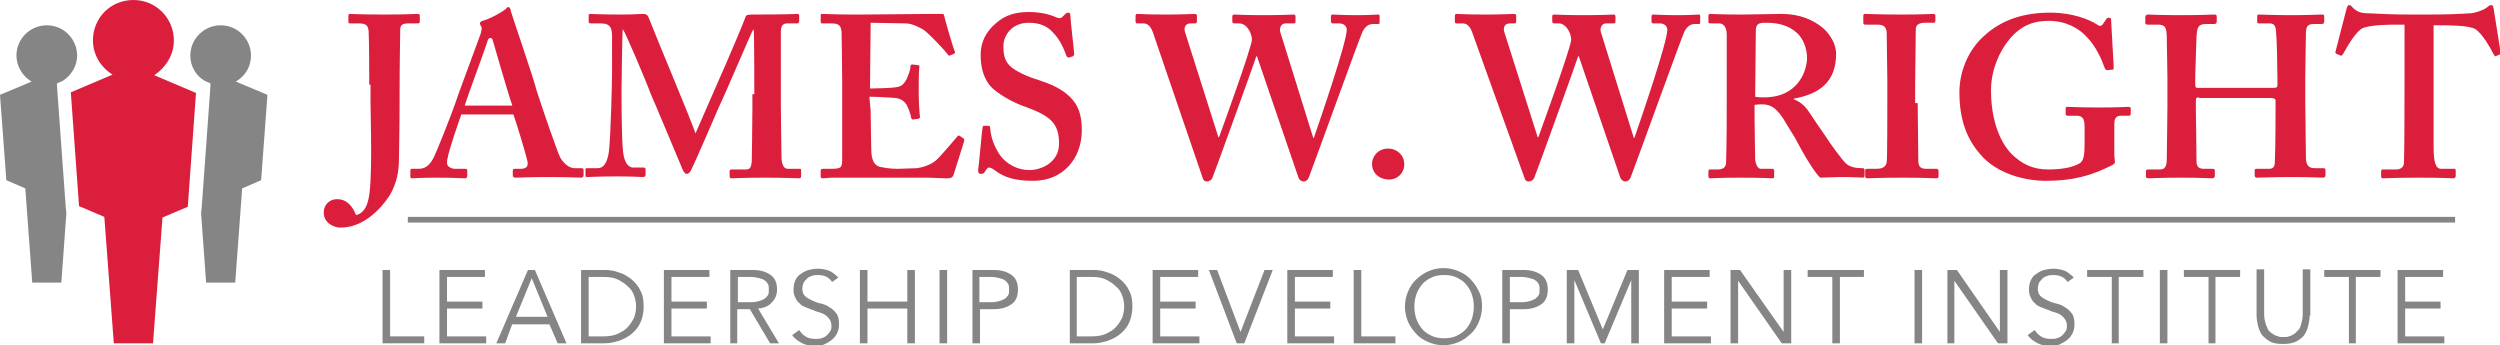 <?xml version="1.0" encoding="utf-8"?>
<!-- Generator: Adobe Illustrator 21.1.0, SVG Export Plug-In . SVG Version: 6.00 Build 0)  -->
<svg version="1.1" id="Layer_1" xmlns="http://www.w3.org/2000/svg" xmlns:xlink="http://www.w3.org/1999/xlink" x="0px" y="0px"
	 viewBox="0 0 395.4 54.6" style="enable-background:new 0 0 395.4 54.6;" xml:space="preserve">
<style type="text/css">
	.st0{fill:#DC1E3D;}
	.st1{fill:#858585;}
</style>
<g>
	<g>
		<path class="st0" d="M58.4,13.4c0-0.6,0-7-0.1-8.5c-0.1-0.8-0.3-1.2-1.6-1.2h-1.4c-0.1,0-0.2-0.1-0.2-0.2v-1
			c0-0.2,0.1-0.3,0.2-0.3c0.4,0,1.7,0.1,5.6,0.1c3.4,0,4.6-0.1,5.2-0.1c0.2,0,0.3,0.1,0.3,0.3v0.9c0,0.2-0.1,0.3-0.3,0.3h-1.5
			c-1,0-1.3,0.3-1.3,1c0,0.6-0.1,5.2-0.1,9.6V16c0,4.5-0.1,8.1-0.1,9c0,2.1-0.3,3.8-1.4,5.8c-1.7,2.6-4.4,5.2-7.9,5.2
			c-0.8,0-2.6-0.6-2.6-2.4c0-1.2,0.9-2.1,2.1-2.1c1.6,0,2.5,1.2,3,2.5c0.8-0.1,1.6-0.9,1.9-2.2c0.8-2.6,0.4-13.1,0.4-15.7V13.4z"/>
		<path class="st0" d="M73,18c-0.3,0.8-2.1,6-2.2,7c-0.1,0.3-0.1,0.6-0.1,0.8c0,0.5,0.6,0.9,1.3,0.9h1.5c0.3,0,0.4,0.1,0.4,0.2v0.9
			c0,0.2-0.1,0.4-0.3,0.4c-0.5,0-2-0.1-4.5-0.1c-2.7,0-3.5,0.1-4,0.1c-0.2,0-0.2-0.2-0.2-0.5v-0.7c0-0.2,0.1-0.3,0.2-0.3h1.1
			c1,0,1.7-0.5,2.3-1.6c0.4-0.7,3-7.1,4-10.2L76,5.4c0.1-0.4,0.3-1,0.1-1.2C76,4,75.9,3.8,75.9,3.7c0-0.1,0.1-0.3,0.4-0.4
			c1.2-0.3,3.1-1.4,3.6-1.8c0.2-0.2,0.4-0.4,0.5-0.4c0.2,0,0.4,0.4,0.4,0.7c0.7,2.2,3.5,10.3,4.1,12.6c0.9,2.8,3.2,9.5,3.7,10.5
			c0.7,1.2,1.6,1.7,2.3,1.7H92c0.2,0,0.3,0.1,0.3,0.3v0.8c0,0.2-0.1,0.4-0.4,0.4c-0.7,0-1.4-0.1-5.3-0.1c-3,0-4.3,0.1-5.1,0.1
			c-0.3,0-0.4-0.2-0.4-0.4v-0.7c0-0.2,0.1-0.3,0.3-0.3h0.9c1,0,1.3-0.4,1.1-1.3c-0.3-1.3-1.7-5.9-2.2-7.3H73z M81,16.6
			c-0.4-1-2.8-9.3-3-10c-0.1-0.4-0.2-0.6-0.4-0.6c-0.2,0-0.4,0.1-0.5,0.5c-0.1,0.5-3.4,9.4-3.6,10.2H81z"/>
		<path class="st0" d="M119.3,14.9c0-1.1,0-10-0.1-10.2h-0.1c-0.3,0.5-4.8,11.1-5.3,12c-0.5,1.2-4.2,9.7-4.4,10
			c-0.1,0.3-0.4,0.8-0.8,0.8c-0.2,0-0.4-0.2-0.6-0.6c-0.1-0.2-4.8-11.5-5.1-12.1c-0.6-1.7-4-9.7-4.4-10.2c-0.1,0.5-0.2,9.6-0.2,10
			c0,0.4,0,6.6,0.2,8.9c0.1,1.7,0.6,3,1.7,3h1.6c0.2,0,0.3,0.1,0.3,0.3v0.9c0,0.1-0.1,0.3-0.4,0.3c-0.4,0-1.4-0.1-4.1-0.1
			c-3.1,0-4.3,0.1-4.7,0.1c-0.3,0-0.3-0.1-0.3-0.3v-0.9c0-0.1,0-0.2,0.2-0.2h1.7c1.2,0,1.6-1.3,1.8-2.6c0.3-2.5,0.5-11.4,0.5-12.1
			V5.8c0-1.3-0.2-2.1-1.8-2.1h-1.6c-0.2,0-0.3-0.1-0.3-0.3v-1c0-0.1,0.1-0.2,0.3-0.2c0.4,0,1.3,0.1,5.1,0.1c1.7,0,2.7-0.1,3.2-0.1
			c0.4,0,0.7,0.1,0.9,0.6c1.3,3.4,6.4,15.4,7.4,18.3c0.3-0.7,2.9-6.6,3.8-8.7c0.7-1.5,3.9-9,4.1-9.7c0.1-0.4,0.5-0.4,1.4-0.4
			c5.3,0,6.5-0.1,6.9-0.1c0.1,0,0.2,0.1,0.2,0.3v0.8c0,0.2-0.1,0.4-0.3,0.4h-1.6c-0.9,0-1,0.7-1,1.4c0,0.8,0,8,0,9v2.5
			c0,2.2,0.1,7.4,0.1,8.1c0,1.4,0.4,2,1,2h1.9c0.2,0,0.2,0.1,0.2,0.3v0.8c0,0.2,0,0.4-0.3,0.4c-0.4,0-2.2-0.1-5.3-0.1
			c-3.5,0-4.9,0.1-5.4,0.1c-0.2,0-0.3-0.1-0.3-0.3v-0.8c0-0.2,0.1-0.3,0.3-0.3h2.2c0.7,0,0.9-0.2,1-1.3c0-0.4,0.1-5.6,0.1-8.4V14.9z
			"/>
		<path class="st0" d="M137.7,17.5c0,1.9,0.1,5.5,0.1,6.1c0,1.9,0.6,2.6,1.4,2.8c0.6,0.1,1.4,0.3,2.8,0.3c0.7,0,2.3-0.1,3-0.1
			c0.7-0.1,2-0.4,3-1.2c0.7-0.6,2.7-3,3.4-3.8c0.1-0.2,0.3-0.2,0.4-0.1l0.6,0.4c0.1,0.1,0.1,0.2,0.1,0.4l-1.7,5.4
			c-0.1,0.3-0.4,0.5-0.8,0.5c-0.2,0-1,0-3.2-0.1c-2.3,0-6,0-12,0c-1.3,0-2.3,0-3.1,0c-0.7,0-1.2,0.1-1.6,0.1c-0.2,0-0.3-0.1-0.3-0.3
			v-0.9c0-0.2,0.1-0.3,0.4-0.3h1.2c1.7,0,1.8-0.2,1.8-1.6V12.9c0-3-0.1-7.4-0.1-7.9c-0.1-1-0.5-1.3-1.6-1.3H130
			c-0.1,0-0.2-0.1-0.2-0.3V2.5c0-0.2,0-0.3,0.2-0.3c0.8,0,2.1,0.1,5.1,0.1h1c1.6,0,9.9-0.1,11.5-0.1c0.6,0,1.3,0,1.4,0
			c0.2,0,0.3,0.1,0.3,0.2c0.1,0.5,1.5,5.4,1.7,5.7c0.1,0.2,0,0.3-0.1,0.4l-0.7,0.3c-0.1,0-0.2,0-0.3-0.2c-0.1-0.2-3.1-3.5-4-4
			c-0.8-0.4-1.7-0.9-2.7-0.9l-5.5-0.1l-0.1,10.4c1.1,0,3.7-0.1,4.1-0.2c0.8-0.1,1.2-0.4,1.7-1.3c0.2-0.5,0.6-1.4,0.6-2
			c0-0.2,0.1-0.3,0.3-0.3l0.9,0.1c0.1,0,0.3,0.1,0.2,0.3c-0.1,0.6-0.1,3-0.1,3.9c0,1.4,0.1,3.2,0.2,4c0,0.2-0.1,0.2-0.3,0.3
			l-0.8,0.1c-0.1,0-0.2,0-0.3-0.3c-0.1-0.6-0.4-1.4-0.6-1.8c-0.3-0.7-1-1.2-1.8-1.3c-1.3-0.1-3-0.2-4.2-0.2L137.7,17.5z"/>
		<path class="st0" d="M156.4,19.9c0.1,0,0.2,0.1,0.2,0.3c0.1,1.2,0.4,2.5,1.4,4.1c1.1,1.7,3,2.6,4.8,2.6c1.9,0,4.7-1.2,4.7-4.2
			c0-3.3-1.5-4.4-5.3-5.8c-1.2-0.4-3.5-1.4-5.3-3c-1.2-1.2-1.8-3-1.8-5.2c0-2,0.8-3.7,2.5-5.1c1.4-1.2,3-1.7,5.1-1.7
			c2.4,0,3.8,0.6,4.5,0.9c0.4,0.1,0.6,0.1,0.8-0.1l0.5-0.5c0.1-0.1,0.3-0.2,0.5-0.2s0.3,0.2,0.3,0.6c0,0.6,0.6,5.6,0.6,6
			c0,0.1-0.1,0.2-0.2,0.3l-0.6,0.2c-0.1,0-0.3,0-0.4-0.2c-0.4-1-0.9-2.5-2.2-3.8c-0.9-1-2.1-1.5-3.8-1.5c-2.9,0-4,2.3-4,3.6
			c0,1.2,0.1,2.3,1,3.2c0.9,0.9,3,1.8,4.4,2.2c2.1,0.7,3.8,1.4,5.2,2.8c1.2,1.2,1.8,2.7,1.8,5.2c0,4.4-2.9,8-7.7,8
			c-3,0-4.7-0.6-6.1-1.7c-0.4-0.3-0.7-0.4-0.9-0.4c-0.2,0-0.4,0.3-0.6,0.6c-0.2,0.4-0.4,0.4-0.7,0.4c-0.3,0-0.4-0.2-0.4-0.6
			c0.1-0.4,0.6-6.3,0.7-6.7c0-0.2,0.1-0.3,0.2-0.3L156.4,19.9z"/>
		<path class="st0" d="M182.3,5c-0.4-1-0.9-1.3-1.5-1.3h-1c-0.1,0-0.2-0.1-0.2-0.3V2.5c0-0.2,0.1-0.3,0.3-0.3c0.3,0,1.4,0.1,4.6,0.1
			c2.6,0,4.1-0.1,4.5-0.1c0.2,0,0.3,0.1,0.3,0.3v0.9c0,0.2-0.1,0.3-0.3,0.3h-0.7c-0.7,0-1.1,0.5-0.9,1.3l5.3,16.7l0.1,0
			c0.3-0.8,5.1-14,5.2-15.4c0-0.7-0.3-1.4-0.7-1.9C197,4,196.5,3.7,196,3.7h-0.8c-0.1,0-0.3-0.1-0.3-0.3V2.6c0-0.2,0.1-0.3,0.3-0.3
			c0.3,0,1.6,0.1,4.7,0.1c3,0,4.4-0.1,4.7-0.1c0.2,0,0.3,0.1,0.3,0.3v0.8c0,0.2-0.1,0.3-0.3,0.3h-1.3c-0.7,0-1,0.8-0.8,1.4l5.2,16.7
			h0.1c1.1-3.2,5.2-15.1,5.2-17.1c0-0.5-0.4-1-1.2-1h-1c-0.2,0-0.3-0.1-0.3-0.3V2.6c0-0.2,0.1-0.3,0.3-0.3c0.4,0,1.6,0.1,3.8,0.1
			c2,0,3.1-0.1,3.4-0.1c0.1,0,0.2,0.1,0.2,0.2v1c0,0.2,0,0.3-0.3,0.3h-0.8c-0.6,0-1.2,0.4-1.6,1.2c-0.4,0.8-7.7,21-8.4,22.8
			c-0.1,0.4-0.4,0.9-0.9,0.9s-0.8-0.4-0.9-0.8l-6.5-19h-0.1c-0.3,1-6.7,18.7-6.9,19.1c-0.1,0.4-0.5,0.7-0.9,0.7
			c-0.4,0-0.6-0.2-0.7-0.6L182.3,5z"/>
		<path class="st0" d="M217,25.9c0-0.9,0.7-2.4,2.6-2.4c1.3,0,2.5,1,2.5,2.5c0,1.4-1.1,2.4-2.4,2.4C218.4,28.4,217,27.6,217,25.9z"
			/>
		<path class="st0" d="M232.8,5c-0.4-1-0.9-1.3-1.5-1.3h-1c-0.1,0-0.2-0.1-0.2-0.3V2.5c0-0.2,0.1-0.3,0.3-0.3c0.3,0,1.4,0.1,4.6,0.1
			c2.6,0,4.1-0.1,4.5-0.1c0.2,0,0.3,0.1,0.3,0.3v0.9c0,0.2-0.1,0.3-0.3,0.3h-0.7c-0.7,0-1.1,0.5-0.9,1.3l5.3,16.7l0.1,0
			c0.3-0.8,5.1-14,5.2-15.4c0-0.7-0.3-1.4-0.7-1.9c-0.3-0.4-0.8-0.7-1.2-0.7h-0.8c-0.1,0-0.3-0.1-0.3-0.3V2.6c0-0.2,0.1-0.3,0.3-0.3
			c0.3,0,1.6,0.1,4.7,0.1c3,0,4.4-0.1,4.7-0.1c0.2,0,0.3,0.1,0.3,0.3v0.8c0,0.2-0.1,0.3-0.3,0.3H254c-0.7,0-1,0.8-0.8,1.4l5.2,16.7
			h0.1c1.1-3.2,5.2-15.1,5.2-17.1c0-0.5-0.4-1-1.2-1h-1c-0.2,0-0.3-0.1-0.3-0.3V2.6c0-0.2,0.1-0.3,0.3-0.3c0.4,0,1.6,0.1,3.8,0.1
			c2,0,3.1-0.1,3.4-0.1c0.1,0,0.2,0.1,0.2,0.2v1c0,0.2,0,0.3-0.3,0.3H268c-0.6,0-1.2,0.4-1.6,1.2c-0.4,0.8-7.7,21-8.4,22.8
			c-0.1,0.4-0.4,0.9-0.9,0.9c-0.5,0-0.8-0.4-0.9-0.8l-6.5-19h-0.1c-0.3,1-6.7,18.7-6.9,19.1c-0.1,0.4-0.5,0.7-0.9,0.7
			c-0.4,0-0.6-0.2-0.7-0.6L232.8,5z"/>
		<path class="st0" d="M277.5,18.5c0,2.2,0.1,6.2,0.1,6.8c0.1,0.7,0.4,1.4,0.9,1.4h1.8c0.2,0,0.3,0.1,0.3,0.3v0.9
			c0,0.3-0.1,0.3-0.4,0.3c-0.5,0-1.2-0.1-4.9-0.1c-3.5,0-4.4,0.1-4.8,0.1c-0.2,0-0.3-0.1-0.3-0.3v-0.8c0-0.2,0.1-0.3,0.2-0.3h1.2
			c0.8,0,1.4-0.2,1.4-1.2c0.1-3.6,0.1-7,0.1-10.4V5.5c0-1.2-0.5-1.8-1.2-1.8h-1.4c-0.2,0-0.3-0.1-0.3-0.2v-1c0-0.2,0.1-0.3,0.3-0.3
			c0.3,0,1.4,0.1,4.9,0.1c2,0,5.3-0.1,6.4-0.1c2.9,0,5.1,1,6.6,2.3c1.3,1.2,2,2.7,2,4c0,4.5-2.7,6.4-6.7,7.1v0.1
			c1,0.4,1.7,1,2.2,1.7c0.4,0.6,2.7,4,3,4.4c0.2,0.4,2.5,3.6,3.1,4.1c0.7,0.6,1.7,0.7,2.6,0.7c0.2,0,0.3,0.1,0.3,0.3v0.8
			c0,0.3-0.1,0.4-0.3,0.4c-0.3,0-1.2-0.1-3.5-0.1c-1,0-2.4,0.1-3.2,0.1c-0.4-0.3-1.1-1.3-1.6-2.1c-0.7-1-2.1-3.6-2.4-4.2
			c-0.4-0.6-1.4-2.3-1.9-3.1c-0.9-1.3-1.7-2.2-3.3-2.2c-0.1,0-0.8,0-1.2,0.1V18.5z M277.6,15.3c0.5,0.1,0.9,0.1,1.4,0.1
			c5.6,0,6.8-4.5,6.8-6.2c0-1.7-0.7-3.2-1.6-4c-1.3-1.2-3-1.6-4.8-1.6c-0.6,0-1,0-1.3,0.2c-0.3,0.2-0.4,0.6-0.4,1L277.6,15.3z"/>
		<path class="st0" d="M303.3,16.3c0,0.4,0.1,8.7,0.1,9.1c0,1.2,0.6,1.3,1.4,1.3h1.5c0.1,0,0.3,0.1,0.3,0.3v0.9
			c0,0.2-0.1,0.3-0.4,0.3c-0.4,0-1.9-0.1-5.3-0.1c-3.6,0-5.2,0.1-5.6,0.1c-0.2,0-0.3-0.1-0.3-0.3v-1c0-0.1,0.1-0.2,0.3-0.2h1.4
			c0.7,0,1.5-0.1,1.7-1c0.1-0.5,0.1-8.3,0.1-10.3v-2.5c0-0.9-0.1-7.4-0.1-7.8c-0.1-0.9-0.5-1.2-1.5-1.2h-1.9c-0.2,0-0.3-0.1-0.3-0.3
			V2.5c0-0.2,0.1-0.3,0.2-0.3c0.4,0,2.3,0.1,5.8,0.1c3.5,0,4.6-0.1,5.1-0.1c0.2,0,0.3,0.1,0.3,0.3v0.8c0,0.2-0.1,0.3-0.3,0.3h-1.4
			c-0.8,0-1.4,0.3-1.4,1c0,0.4-0.1,8.3-0.1,8.7V16.3z"/>
		<path class="st0" d="M334.4,24.4c0,0.5,0.1,0.9,0.1,1.2c0,0.3-0.2,0.4-0.6,0.6c-3,1.5-5.9,2.4-10.3,2.4c-3.5,0-7.9-1.2-10.4-4.2
			c-2.2-2.5-3.3-5.6-3.3-9.8c0-3.3,1.4-6.8,4.1-9.1c2.6-2.3,5.9-3.5,10.3-3.5c3.5,0,6.2,1.1,7.4,1.9c0.4,0.3,0.7,0.2,0.9-0.1
			l0.4-0.6c0.2-0.3,0.3-0.4,0.5-0.4c0.4,0,0.4,0.2,0.4,0.5l0.4,7.2c0,0.3,0,0.5-0.1,0.5l-0.9,0.1c-0.2,0-0.3-0.1-0.4-0.3
			c-0.5-1.4-1.4-3.5-2.9-5c-1.2-1.3-3.2-2.5-6-2.5c-2.2,0-4.2,0.6-6.1,2.8c-1.7,2-3,5-3,8.2c0,4.3,1.2,7.9,3.2,10
			c1.7,1.7,3.5,2.5,5.8,2.5c2.3,0,3.7-0.3,4.9-0.9c0.8-0.4,0.9-1.4,0.9-3.3v-2.6c0-1.3-0.4-1.7-1.3-1.7H327c-0.2,0-0.3-0.1-0.3-0.3
			v-0.8c0-0.2,0.1-0.3,0.2-0.3c0.4,0,2.2,0.1,5.1,0.1c3,0,4.3-0.1,4.6-0.1c0.3,0,0.4,0.1,0.4,0.3V18c0,0.2-0.1,0.3-0.3,0.3h-1.2
			c-0.7,0-1.1,0.3-1.1,1.3V24.4z"/>
		<path class="st0" d="M347.8,15.4c-0.4,0-0.5,0.1-0.5,0.5v1.6c0,1.3,0.1,5.5,0.1,8c0,0.9,0.4,1.2,1.2,1.2h1.3
			c0.3,0,0.4,0.1,0.4,0.3v0.8c0,0.2-0.1,0.4-0.4,0.4c-0.7,0-1.9-0.1-4.8-0.1c-3.5,0-4.6,0.1-5.3,0.1c-0.3,0-0.4-0.1-0.4-0.3v-0.8
			c0-0.2,0.1-0.3,0.4-0.3h1.9c0.9,0,1-0.9,1-1.7c0-1.7,0.1-5.8,0.1-8.2v-4.6c0-1.1-0.1-5.6-0.1-6.1c0-1.8-0.2-2.3-1.4-2.3h-1.6
			c-0.3,0-0.4-0.1-0.4-0.3V2.7c0-0.1,0.1-0.4,0.4-0.4c0.6,0,1.8,0.1,5.3,0.1c3.3,0,4.5-0.1,5.2-0.1c0.3,0,0.4,0.1,0.4,0.3v0.8
			c0,0.2-0.1,0.4-0.4,0.4h-1.3c-1.3,0-1.4,0.6-1.5,2c0,0.5-0.2,5.3-0.2,6.2v1.4c0,0.4,0.1,0.5,0.4,0.5h11.9c0.6,0,0.7-0.1,0.7-0.5
			v-1.1c0-1.3-0.1-6.4-0.2-6.8c0-1.2-0.2-1.8-1-1.8h-1.7c-0.3,0-0.3-0.1-0.3-0.3V2.6c0-0.2,0-0.3,0.3-0.3c0.7,0,2.2,0.1,5.1,0.1
			c2.7,0,4.2-0.1,4.8-0.1c0.4,0,0.4,0.1,0.4,0.3v0.8c0,0.2-0.1,0.4-0.4,0.4h-1.3c-1.1,0-1.2,0.6-1.2,1.8c0,0.5-0.1,5.4-0.1,6.6V16
			c0,1.6,0.1,6.7,0.1,8.8c0,1.3,0.4,1.8,1.4,1.8h1.4c0.2,0,0.3,0.1,0.3,0.3v0.8c0,0.2-0.1,0.4-0.4,0.4c-0.6,0-1.8-0.1-4.9-0.1
			c-3.4,0-4.6,0.1-5.6,0.1c-0.2,0-0.3-0.2-0.3-0.3v-0.8c0-0.2,0-0.3,0.3-0.3h2c0.9,0,0.9-0.7,0.9-1.6c0.1-1.7,0.1-7.5,0.1-8.2v-1
			c0-0.3-0.3-0.4-0.8-0.4H347.8z"/>
		<path class="st0" d="M380.1,3.9h-1c-1.2,0-3.8,0-5.3,0.5c-1.2,0.5-2.5,2.9-3.2,4.1c-0.1,0.2-0.2,0.3-0.4,0.3l-0.7-0.3
			c-0.1-0.1-0.2-0.2-0.1-0.4l1.7-6.6c0.1-0.5,0.3-0.7,0.4-0.7c0.2,0,0.4,0.1,0.6,0.4c0.7,0.7,1.4,0.9,2.5,0.9c2,0.1,3.5,0.2,7,0.2h2
			c4,0,5.5-0.1,7.1-0.2c0.7,0,2.1-0.5,2.6-0.9c0.3-0.2,0.4-0.4,0.7-0.4c0.2,0,0.3,0.1,0.4,0.6c0.1,0.6,0.8,5.1,1.1,6.9
			c0,0.2,0,0.3-0.1,0.3l-0.7,0.3c-0.1,0-0.2-0.1-0.3-0.3c-0.5-1-1.8-3.3-2.9-4c-1-0.6-4.3-0.6-5.6-0.6h-1v19.2
			c0,2.7,0.4,3.5,1.2,3.5h2.1c0.1,0,0.2,0.1,0.2,0.3v0.8c0,0.2-0.1,0.4-0.4,0.4c-0.4,0-1.5-0.1-5.4-0.1c-3.7,0-5.2,0.1-5.7,0.1
			c-0.2,0-0.3-0.1-0.3-0.3v-0.8c0-0.2,0.1-0.3,0.3-0.3h2.1c0.7,0,1.2-0.4,1.2-1c0.1-0.9,0.1-12,0.1-12.7V3.9z"/>
	</g>
</g>
<g>
	<g>
		<path class="st1" d="M61.7,53.2h5.4v1.1h-6.6V42.7h1.2V53.2z"/>
		<path class="st1" d="M70.7,53.2h6.2v1.1h-7.4V42.7h7.2v1.1h-6v3.9h5.6v1.1h-5.6V53.2z"/>
		<path class="st1" d="M79.9,54.3h-1.4l5-11.6h1.1l5,11.6h-1.4l-1.3-3h-5.9L79.9,54.3z M81.6,50.1h5l-2.5-6.1L81.6,50.1z"/>
		<path class="st1" d="M91.9,42.7h3.8c0.7,0,1.4,0.1,2.2,0.4c0.7,0.2,1.4,0.6,2,1.1c0.6,0.5,1.1,1.1,1.4,1.8
			c0.4,0.7,0.5,1.6,0.5,2.5c0,1-0.2,1.8-0.5,2.5s-0.8,1.3-1.4,1.8c-0.6,0.5-1.2,0.8-2,1.1c-0.7,0.2-1.4,0.4-2.2,0.4h-3.8V42.7z
			 M93.1,53.2h2.3c0.9,0,1.6-0.1,2.3-0.4c0.6-0.3,1.2-0.6,1.6-1.1c0.4-0.4,0.7-0.9,1-1.5c0.2-0.6,0.3-1.1,0.3-1.7
			c0-0.6-0.1-1.2-0.3-1.7c-0.2-0.6-0.5-1.1-1-1.5c-0.4-0.4-1-0.8-1.6-1.1c-0.6-0.3-1.4-0.4-2.3-0.4h-2.3V53.2z"/>
		<path class="st1" d="M106.2,53.2h6.2v1.1H105V42.7h7.2v1.1h-6v3.9h5.6v1.1h-5.6V53.2z"/>
		<path class="st1" d="M116.7,54.3h-1.2V42.7h3.6c1.2,0,2.1,0.3,2.8,0.8c0.7,0.5,1,1.3,1,2.3c0,0.8-0.3,1.5-0.8,2
			c-0.5,0.6-1.2,0.9-2.2,1l3.3,5.5h-1.4l-3.2-5.4h-2V54.3z M116.7,47.8h2.1c0.5,0,1-0.1,1.3-0.2c0.4-0.1,0.7-0.3,0.9-0.4
			c0.2-0.2,0.4-0.4,0.5-0.6c0.1-0.2,0.1-0.5,0.1-0.8c0-0.3,0-0.5-0.1-0.8c-0.1-0.2-0.3-0.5-0.5-0.6c-0.2-0.2-0.5-0.3-0.9-0.4
			c-0.4-0.1-0.8-0.2-1.3-0.2h-2.1V47.8z"/>
		<path class="st1" d="M131.6,44.6c-0.5-0.8-1.3-1.1-2.2-1.1c-0.3,0-0.6,0-0.9,0.1c-0.3,0.1-0.6,0.2-0.8,0.4
			c-0.2,0.2-0.4,0.4-0.6,0.7c-0.1,0.3-0.2,0.6-0.2,0.9c0,0.5,0.1,0.9,0.4,1.2c0.3,0.3,0.7,0.5,1.1,0.7c0.4,0.2,0.9,0.4,1.4,0.5
			c0.5,0.1,1,0.3,1.4,0.6c0.4,0.2,0.8,0.6,1.1,1c0.3,0.4,0.4,1,0.4,1.7c0,0.5-0.1,1-0.3,1.4c-0.2,0.4-0.5,0.8-0.9,1.1
			c-0.4,0.3-0.8,0.5-1.2,0.7c-0.5,0.2-0.9,0.2-1.4,0.2c-0.7,0-1.4-0.1-2-0.4c-0.6-0.3-1.2-0.7-1.6-1.3l1.1-0.8c0.3,0.4,0.6,0.8,1,1
			c0.4,0.3,1,0.4,1.6,0.4c0.3,0,0.6,0,0.9-0.1c0.3-0.1,0.6-0.2,0.8-0.4c0.2-0.2,0.4-0.4,0.6-0.7c0.2-0.3,0.2-0.6,0.2-0.9
			c0-0.4-0.1-0.7-0.3-1c-0.2-0.3-0.4-0.5-0.7-0.7c-0.3-0.2-0.6-0.3-0.9-0.4c-0.4-0.1-0.7-0.2-1.1-0.4c-0.4-0.1-0.7-0.3-1.1-0.4
			c-0.4-0.2-0.7-0.3-0.9-0.6c-0.3-0.2-0.5-0.5-0.7-0.9c-0.2-0.4-0.3-0.8-0.3-1.3c0-0.6,0.1-1,0.3-1.5c0.2-0.4,0.5-0.8,0.9-1
			c0.4-0.3,0.8-0.5,1.2-0.6c0.4-0.1,0.9-0.2,1.4-0.2c0.7,0,1.2,0.1,1.8,0.3c0.5,0.2,1,0.6,1.5,1.1L131.6,44.6z"/>
		<path class="st1" d="M136,42.7h1.2v5h6.3v-5h1.2v11.6h-1.2v-5.5h-6.3v5.5H136V42.7z"/>
		<path class="st1" d="M149.8,54.3h-1.2V42.7h1.2V54.3z"/>
		<path class="st1" d="M153.8,42.7h3.4c1.2,0,2.1,0.3,2.8,0.8c0.7,0.5,1,1.3,1,2.3s-0.3,1.8-1,2.3c-0.7,0.5-1.6,0.8-2.8,0.8h-2.2
			v5.4h-1.2V42.7z M154.9,47.8h1.9c0.5,0,1-0.1,1.3-0.2c0.4-0.1,0.7-0.3,0.9-0.4c0.2-0.2,0.4-0.4,0.5-0.6c0.1-0.2,0.1-0.5,0.1-0.8
			c0-0.3,0-0.5-0.1-0.8c-0.1-0.2-0.3-0.5-0.5-0.6c-0.2-0.2-0.5-0.3-0.9-0.4s-0.8-0.2-1.3-0.2h-1.9V47.8z"/>
		<path class="st1" d="M169.2,42.7h3.8c0.7,0,1.4,0.1,2.2,0.4c0.7,0.2,1.4,0.6,2,1.1c0.6,0.5,1.1,1.1,1.4,1.8
			c0.4,0.7,0.5,1.6,0.5,2.5c0,1-0.2,1.8-0.5,2.5s-0.8,1.3-1.4,1.8c-0.6,0.5-1.2,0.8-2,1.1c-0.7,0.2-1.4,0.4-2.2,0.4h-3.8V42.7z
			 M170.3,53.2h2.3c0.9,0,1.6-0.1,2.3-0.4c0.6-0.3,1.2-0.6,1.6-1.1c0.4-0.4,0.7-0.9,1-1.5c0.2-0.6,0.3-1.1,0.3-1.7
			c0-0.6-0.1-1.2-0.3-1.7c-0.2-0.6-0.5-1.1-1-1.5c-0.4-0.4-1-0.8-1.6-1.1c-0.6-0.3-1.4-0.4-2.3-0.4h-2.3V53.2z"/>
		<path class="st1" d="M183.5,53.2h6.2v1.1h-7.4V42.7h7.2v1.1h-6v3.9h5.6v1.1h-5.6V53.2z"/>
		<path class="st1" d="M196.2,52.5L196.2,52.5l3.8-9.8h1.3l-4.5,11.6h-1.2l-4.4-11.6h1.3L196.2,52.5z"/>
		<path class="st1" d="M204.8,53.2h6.2v1.1h-7.4V42.7h7.2v1.1h-6v3.9h5.6v1.1h-5.6V53.2z"/>
		<path class="st1" d="M215.3,53.2h5.4v1.1h-6.6V42.7h1.2V53.2z"/>
		<path class="st1" d="M234.4,48.5c0,0.9-0.2,1.7-0.5,2.4c-0.3,0.7-0.7,1.4-1.3,1.9c-0.5,0.5-1.2,1-1.9,1.3
			c-0.7,0.3-1.5,0.5-2.4,0.5s-1.7-0.2-2.4-0.5c-0.7-0.3-1.4-0.7-1.9-1.3c-0.5-0.5-1-1.2-1.3-1.9c-0.3-0.7-0.5-1.6-0.5-2.4
			c0-0.9,0.2-1.7,0.5-2.4c0.3-0.7,0.7-1.4,1.3-1.9c0.5-0.5,1.2-1,1.9-1.3c0.7-0.3,1.5-0.5,2.4-0.5s1.7,0.2,2.4,0.5
			c0.7,0.3,1.4,0.7,1.9,1.3c0.5,0.5,1,1.2,1.3,1.9C234.3,46.8,234.4,47.6,234.4,48.5z M233.1,48.5c0-0.7-0.1-1.3-0.3-1.9
			c-0.2-0.6-0.5-1.1-0.9-1.6c-0.4-0.5-0.9-0.8-1.5-1.1c-0.6-0.3-1.3-0.4-2-0.4c-0.7,0-1.4,0.1-2,0.4c-0.6,0.3-1.1,0.6-1.5,1.1
			c-0.4,0.5-0.7,1-0.9,1.6c-0.2,0.6-0.3,1.2-0.3,1.9c0,0.7,0.1,1.3,0.3,1.9c0.2,0.6,0.5,1.1,0.9,1.6c0.4,0.5,0.9,0.8,1.5,1.1
			c0.6,0.3,1.3,0.4,2,0.4c0.7,0,1.4-0.1,2-0.4c0.6-0.3,1.1-0.6,1.5-1.1c0.4-0.5,0.7-1,0.9-1.6C233,49.8,233.1,49.1,233.1,48.5z"/>
		<path class="st1" d="M237.6,42.7h3.4c1.2,0,2.1,0.3,2.8,0.8c0.7,0.5,1,1.3,1,2.3s-0.3,1.8-1,2.3c-0.7,0.5-1.6,0.8-2.8,0.8h-2.2
			v5.4h-1.2V42.7z M238.8,47.8h1.9c0.5,0,1-0.1,1.3-0.2c0.4-0.1,0.7-0.3,0.9-0.4c0.2-0.2,0.4-0.4,0.5-0.6c0.1-0.2,0.1-0.5,0.1-0.8
			c0-0.3,0-0.5-0.1-0.8c-0.1-0.2-0.3-0.5-0.5-0.6c-0.2-0.2-0.5-0.3-0.9-0.4s-0.8-0.2-1.3-0.2h-1.9V47.8z"/>
		<path class="st1" d="M253.5,52.1l3.9-9.4h1.8v11.6H258v-10h0l-4.2,10h-0.6l-4.2-10h0v10h-1.2V42.7h1.8L253.5,52.1z"/>
		<path class="st1" d="M264.4,53.2h6.2v1.1h-7.4V42.7h7.2v1.1h-6v3.9h5.6v1.1h-5.6V53.2z"/>
		<path class="st1" d="M282.1,52.5L282.1,52.5l0-9.8h1.2v11.6h-1.5l-6.9-9.9h0v9.9h-1.2V42.7h1.5L282.1,52.5z"/>
		<path class="st1" d="M291,54.3h-1.2V43.8h-3.9v-1.1h8.9v1.1H291V54.3z"/>
		<path class="st1" d="M304,54.3h-1.2V42.7h1.2V54.3z"/>
		<path class="st1" d="M316.3,52.5L316.3,52.5l0-9.8h1.2v11.6h-1.5l-6.9-9.9h0v9.9H308V42.7h1.5L316.3,52.5z"/>
		<path class="st1" d="M327,44.6c-0.5-0.8-1.3-1.1-2.2-1.1c-0.3,0-0.6,0-0.9,0.1c-0.3,0.1-0.6,0.2-0.8,0.4c-0.2,0.2-0.4,0.4-0.6,0.7
			c-0.1,0.3-0.2,0.6-0.2,0.9c0,0.5,0.1,0.9,0.4,1.2c0.3,0.3,0.7,0.5,1.1,0.7c0.4,0.2,0.9,0.4,1.4,0.5c0.5,0.1,1,0.3,1.4,0.6
			c0.4,0.2,0.8,0.6,1.1,1c0.3,0.4,0.4,1,0.4,1.7c0,0.5-0.1,1-0.3,1.4c-0.2,0.4-0.5,0.8-0.9,1.1c-0.4,0.3-0.8,0.5-1.2,0.7
			c-0.5,0.2-0.9,0.2-1.4,0.2c-0.7,0-1.4-0.1-2-0.4c-0.6-0.3-1.2-0.7-1.6-1.3l1.1-0.8c0.3,0.4,0.6,0.8,1,1c0.4,0.3,1,0.4,1.6,0.4
			c0.3,0,0.6,0,0.9-0.1c0.3-0.1,0.6-0.2,0.8-0.4c0.2-0.2,0.4-0.4,0.6-0.7c0.2-0.3,0.2-0.6,0.2-0.9c0-0.4-0.1-0.7-0.3-1
			c-0.2-0.3-0.4-0.5-0.7-0.7c-0.3-0.2-0.6-0.3-0.9-0.4c-0.4-0.1-0.7-0.2-1.1-0.4c-0.4-0.1-0.7-0.3-1.1-0.4c-0.4-0.2-0.7-0.3-0.9-0.6
			c-0.3-0.2-0.5-0.5-0.7-0.9c-0.2-0.4-0.3-0.8-0.3-1.3c0-0.6,0.1-1,0.3-1.5c0.2-0.4,0.5-0.8,0.9-1c0.4-0.3,0.8-0.5,1.2-0.6
			c0.4-0.1,0.9-0.2,1.4-0.2c0.7,0,1.2,0.1,1.8,0.3c0.5,0.2,1,0.6,1.5,1.1L327,44.6z"/>
		<path class="st1" d="M335.1,54.3H334V43.8h-3.9v-1.1h8.9v1.1h-3.9V54.3z"/>
		<path class="st1" d="M342.8,54.3h-1.2V42.7h1.2V54.3z"/>
		<path class="st1" d="M350.5,54.3h-1.2V43.8h-3.9v-1.1h8.9v1.1h-3.9V54.3z"/>
		<path class="st1" d="M365.3,49.9c0,0.5-0.1,1-0.2,1.5c-0.1,0.5-0.3,1-0.6,1.5c-0.3,0.5-0.8,0.8-1.3,1.1c-0.6,0.3-1.3,0.4-2.1,0.4
			c-0.9,0-1.6-0.1-2.1-0.4c-0.5-0.3-1-0.7-1.3-1.1c-0.3-0.5-0.5-1-0.6-1.5c-0.1-0.5-0.2-1-0.2-1.5v-7.3h1.2v7.1c0,0.6,0.1,1,0.2,1.4
			c0.1,0.4,0.3,0.7,0.4,1c0.2,0.3,0.4,0.5,0.6,0.6s0.4,0.3,0.7,0.4s0.4,0.1,0.6,0.2c0.2,0,0.4,0,0.5,0c0.1,0,0.3,0,0.5,0
			c0.2,0,0.4-0.1,0.7-0.2s0.4-0.2,0.7-0.4c0.2-0.2,0.4-0.4,0.6-0.6c0.2-0.3,0.3-0.6,0.4-1c0.1-0.4,0.2-0.9,0.2-1.4v-7.1h1.2V49.9z"
			/>
		<path class="st1" d="M372.7,54.3h-1.2V43.8h-3.9v-1.1h8.9v1.1h-3.9V54.3z"/>
		<path class="st1" d="M380.4,53.2h6.2v1.1h-7.4V42.7h7.2v1.1h-6v3.9h5.6v1.1h-5.6V53.2z"/>
	</g>
</g>
<g>
	<rect x="64.5" y="34.3" class="st1" width="323.8" height="0.9"/>
</g>
<g>
	<path class="st0" d="M27.5,6.4c0-3.5-2.8-6.4-6.4-6.4s-6.4,2.8-6.4,6.4c0,2.3,1.3,4.3,3.1,5.4l-6.6,2.8l1.3,18l4,1.7L18,54.3h3.1
		h3.1l1.5-19.9l4-1.7l1.3-18l-6.6-2.8C26.2,10.7,27.5,8.7,27.5,6.4z"/>
	<path class="st1" d="M10.4,32.8l-1.3-18L9,13.2l0.9-0.4c1.3-0.8,2.3-2.3,2.3-4c0-2.6-2.1-4.8-4.8-4.8c-2.6,0-4.8,2.1-4.8,4.8
		c0,1.7,1,3.3,2.4,4.1L0,15l1,13.5l3,1.3l1.1,14.9h2.3h2.3l0.8-11L10.4,32.8z"/>
	<path class="st1" d="M37.3,12.9c1.4-0.8,2.4-2.3,2.4-4.1c0-2.6-2.1-4.8-4.8-4.8c-2.6,0-4.8,2.1-4.8,4.8c0,1.7,0.9,3.2,2.3,4
		l0.9,0.4l-0.1,1.6l-1.3,18l-0.1,0.9l0.8,11h2.3h2.3l1.1-14.9l3-1.3l1-13.5L37.3,12.9z"/>
</g>
</svg>
